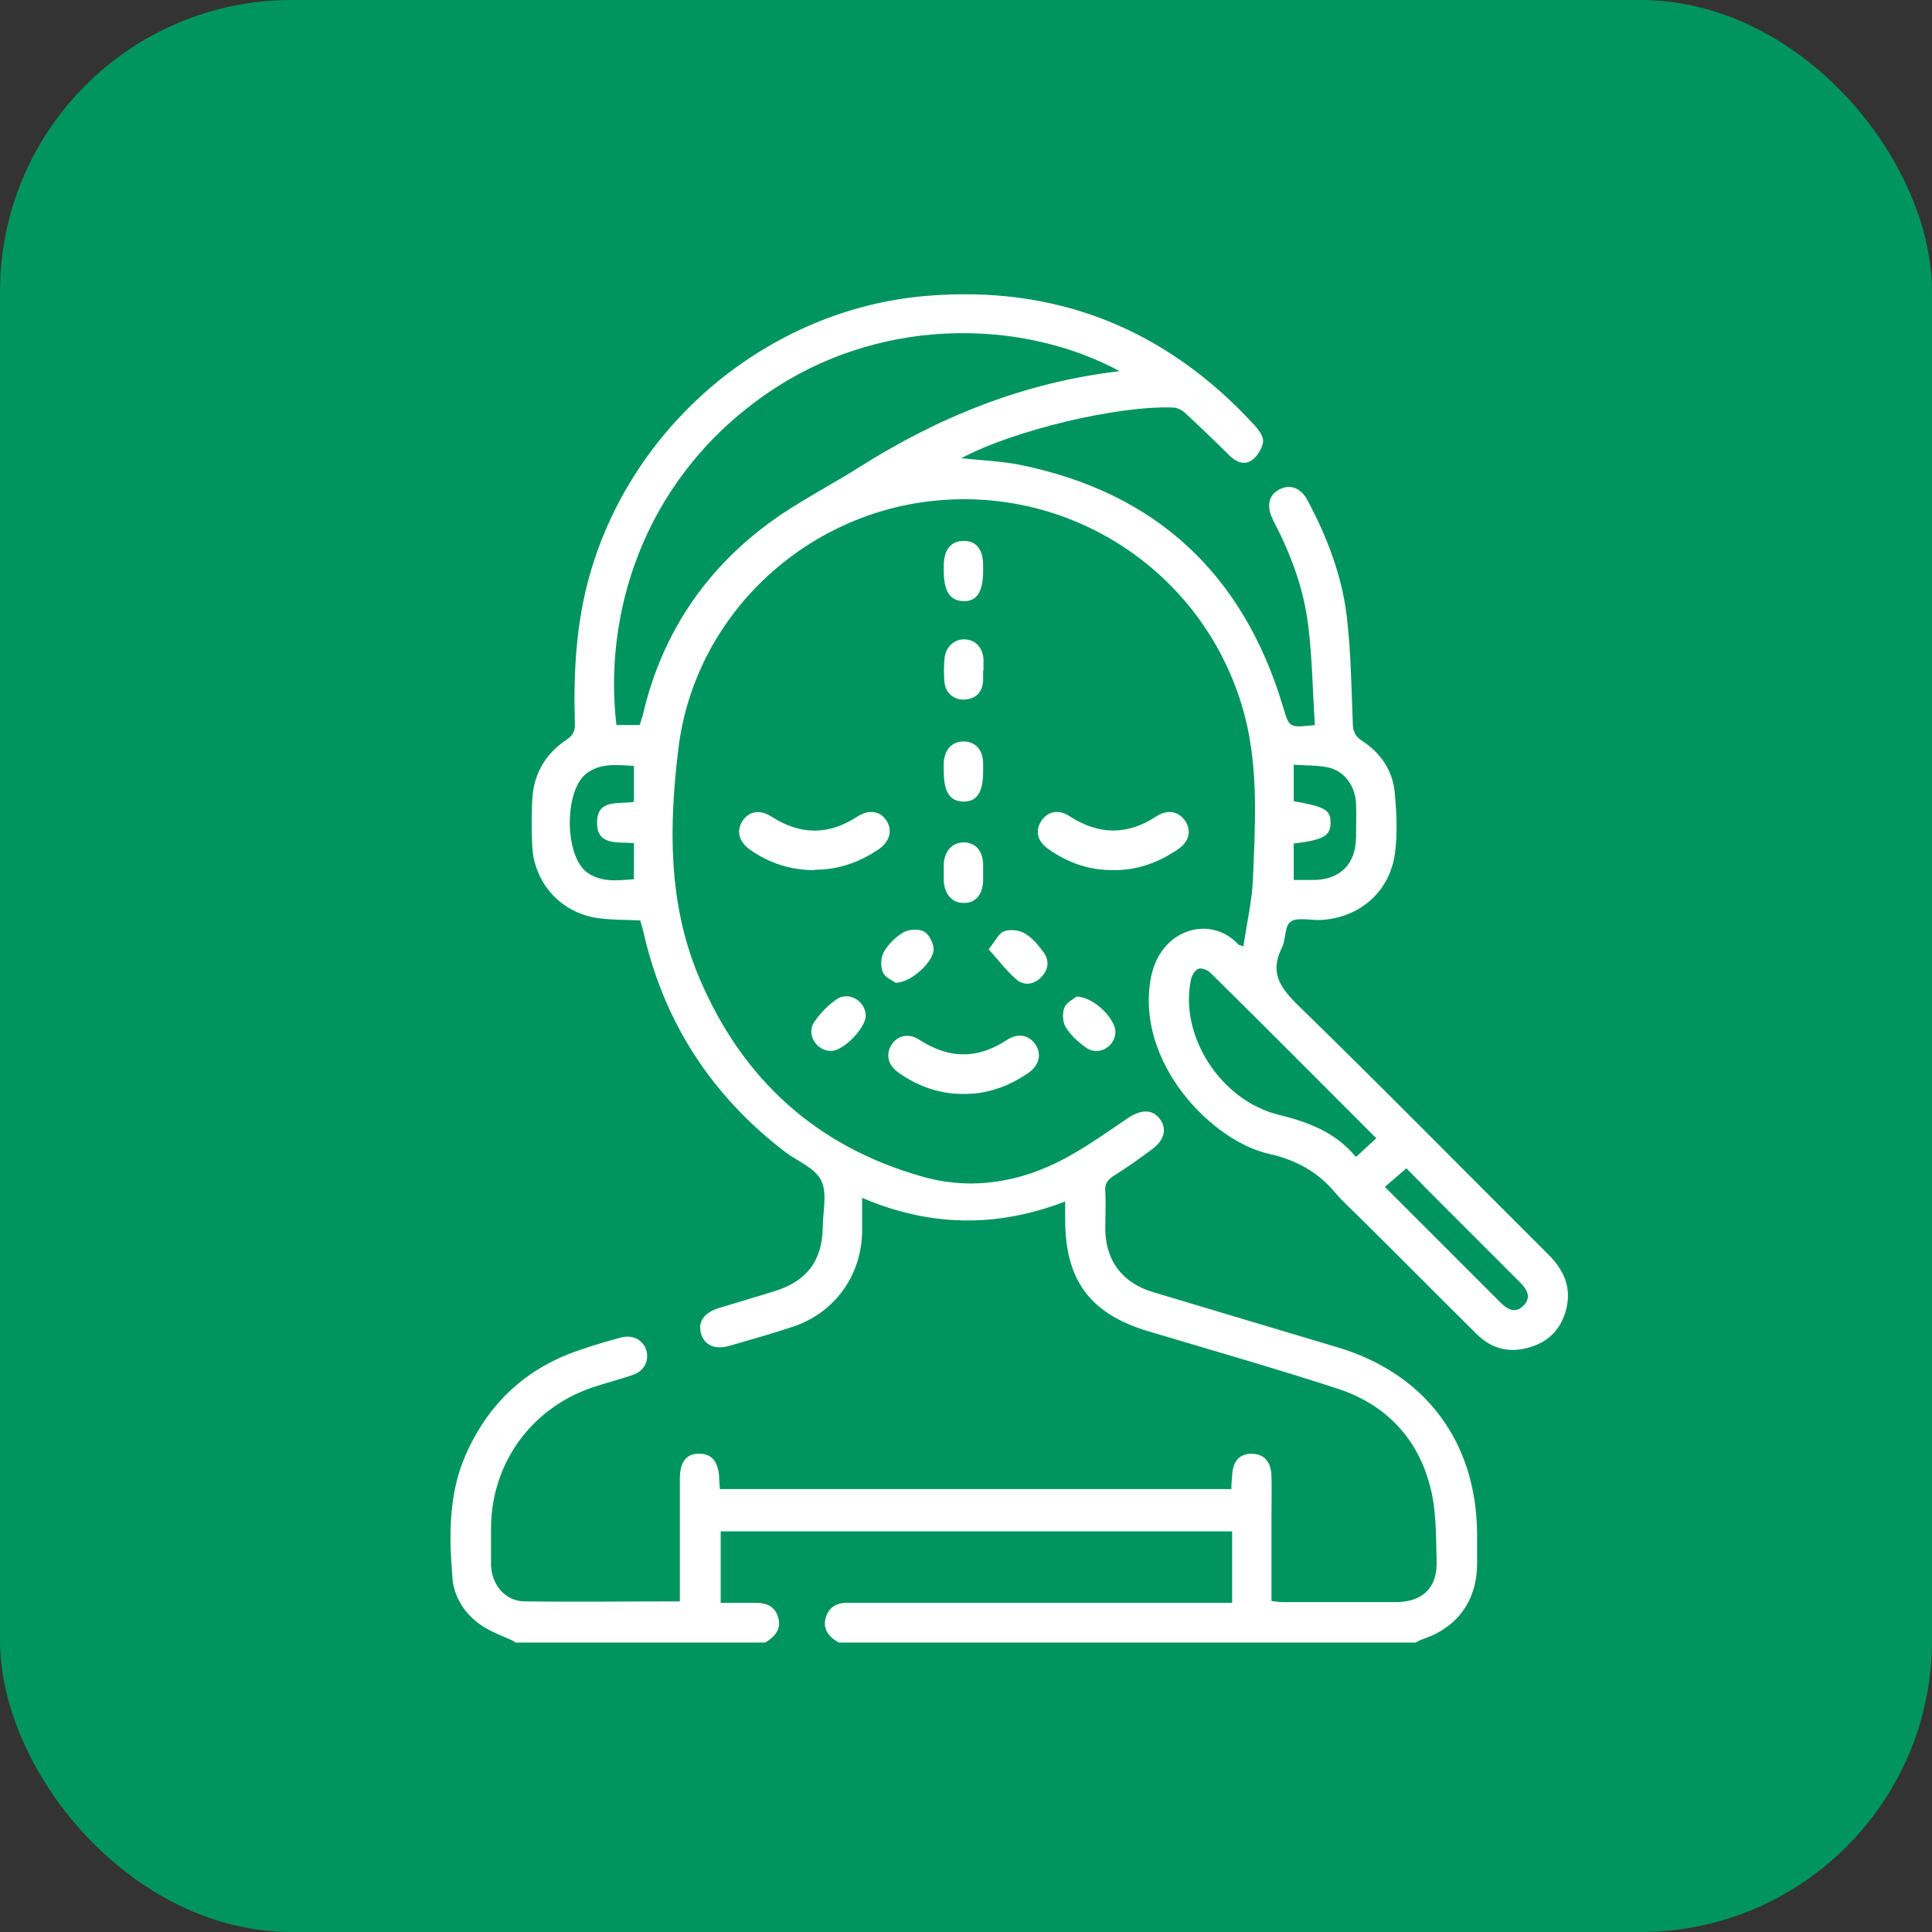 <?xml version="1.0" encoding="UTF-8"?> <svg xmlns="http://www.w3.org/2000/svg" viewBox="0 0 53 53"><rect x="0" y="0" width="53" height="53" fill="#333333" stroke="none"/><defs><style>.d{fill:#fff;}.e{fill:#009460;}</style></defs><g id="a"></g><g id="b"><g id="c"><rect class="e" width="53" height="53" rx="8" ry="8"></rect><g><path class="d" d="M14.11,45.03c-.31-.15-.65-.26-.93-.46-.44-.31-.73-.76-.77-1.3-.09-1.14-.11-2.29,.37-3.37,.61-1.38,1.62-2.34,3.05-2.84,.4-.14,.8-.26,1.21-.37,.31-.08,.58,.06,.68,.32,.1,.29-.03,.59-.34,.7-.33,.12-.67,.2-1,.31-1.74,.53-2.89,2.06-2.91,3.87,0,.35,0,.7,0,1.05,.02,.54,.39,.98,.91,.99,1.41,.02,2.81,0,4.27,0,0-.14,0-.27,0-.4,0-.99,0-1.97,0-2.96,0-.47,.18-.7,.54-.69,.35,0,.53,.24,.54,.7,0,.08,.01,.17,.02,.27h14.03c0-.14,.01-.25,.02-.37,.02-.39,.2-.6,.53-.6,.34,0,.54,.21,.55,.62,.01,.35,0,.7,0,1.05,0,.78,0,1.56,0,2.37,.11,.01,.21,.03,.3,.03,1.04,0,2.07,0,3.11,0,.73,0,1.14-.39,1.12-1.11-.02-.69,0-1.41-.18-2.07-.34-1.32-1.22-2.24-2.52-2.67-1.72-.56-3.47-1.06-5.21-1.58-1.6-.48-2.28-1.4-2.28-3.07,0-.14,0-.29,0-.49-1.87,.72-3.7,.7-5.57-.1,0,.34,0,.63,0,.93-.02,1.21-.76,2.23-1.91,2.61-.57,.19-1.15,.35-1.73,.52-.39,.11-.67-.01-.77-.31-.11-.33,.06-.59,.46-.72,.52-.16,1.04-.31,1.55-.47,.88-.27,1.31-.84,1.32-1.75,0-.43,.13-.93-.04-1.28-.16-.34-.64-.53-.98-.78-2.04-1.56-3.35-3.58-3.91-6.09-.02-.09-.05-.18-.08-.27-.41-.02-.81-.01-1.2-.07-1-.16-1.72-.98-1.76-1.99-.02-.41-.02-.82,0-1.23,.03-.71,.35-1.27,.93-1.66,.19-.12,.25-.25,.24-.46-.04-1.39,.03-2.76,.42-4.11,1.19-4.13,4.92-7.24,9.19-7.61,3.58-.31,6.59,.89,9.02,3.53,.12,.13,.26,.31,.25,.46-.02,.18-.15,.4-.3,.51-.22,.16-.45,.05-.64-.14-.4-.4-.81-.79-1.22-1.17-.08-.07-.21-.13-.31-.13-1.51-.06-4.37,.62-5.81,1.39,.55,.06,1.09,.08,1.6,.18,3.75,.76,6.14,3,7.23,6.65,.17,.56,.15,.57,.87,.49-.06-.9-.07-1.81-.18-2.71-.12-1.01-.47-1.96-.94-2.86-.02-.04-.04-.09-.06-.13-.15-.34-.07-.63,.22-.77,.28-.14,.57-.04,.75,.29,.53,.99,.94,2.04,1.08,3.16,.12,.98,.13,1.97,.17,2.95,0,.22,.05,.37,.25,.5,.51,.33,.84,.81,.9,1.41,.05,.55,.08,1.11,.01,1.65-.13,1.09-1,1.83-2.1,1.86-.26,0-.6-.08-.77,.05-.17,.13-.12,.49-.24,.72-.32,.65-.07,1.05,.41,1.53,2.33,2.27,4.61,4.59,6.91,6.88,.4,.4,.62,.86,.5,1.43-.12,.56-.46,.95-1.02,1.11-.56,.17-1.05,.04-1.46-.37-1.06-1.05-2.11-2.11-3.17-3.16-.24-.24-.49-.46-.71-.72-.48-.57-1.07-.89-1.82-1.06-1.56-.35-3.66-2.51-3.23-4.82,.26-1.37,1.65-1.74,2.4-.92,.01,.01,.04,.02,.14,.05,.09-.62,.23-1.22,.26-1.82,.06-1.5,.16-3.01-.22-4.49-.96-3.69-4.39-6.17-8.19-5.94-3.73,.22-6.89,3.08-7.35,6.82-.26,2.12-.29,4.26,.57,6.29,1.18,2.79,3.22,4.64,6.13,5.46,1.34,.38,2.68,.16,3.92-.51,.59-.32,1.14-.71,1.7-1.09,.37-.25,.68-.26,.89,.02,.2,.27,.12,.58-.22,.83-.34,.25-.68,.5-1.04,.72-.17,.11-.26,.22-.24,.43,.02,.35,0,.7,0,1.05,.01,.85,.47,1.46,1.29,1.71,1.69,.51,3.38,1.01,5.08,1.52,2.41,.72,3.81,2.59,3.83,5.11,0,.29,0,.58,0,.87-.02,1.01-.57,1.73-1.53,2.04-.05,.02-.1,.05-.16,.08h-15.82c-.28-.16-.46-.38-.35-.71,.11-.33,.39-.4,.7-.38,.07,0,.14,0,.22,0h10.22v-1.96h-14.03v1.96c.3,0,.59,0,.87,0,.31-.01,.59,.04,.7,.38,.11,.33-.08,.55-.35,.71h-6.86ZM30.73,10.19c-2.67-1.45-6.71-1.58-9.91,.76-3.25,2.37-4.26,5.99-3.91,8.94h.64c.03-.1,.06-.18,.08-.26,.54-2.33,1.82-4.17,3.79-5.51,.69-.46,1.43-.85,2.13-1.29,2.18-1.38,4.52-2.34,7.18-2.65Zm7.03,21.04c-1.53-1.53-3.03-3.04-4.55-4.54-.08-.08-.25-.15-.34-.11-.09,.03-.18,.19-.2,.3-.32,1.52,.8,3.3,2.4,3.7,.82,.2,1.56,.48,2.11,1.14,.01,.01,.04,0,.04,0l.54-.5Zm-20.37-10.22c-.45-.02-.9-.09-1.29,.2-.63,.46-.62,2.26,0,2.72,.4,.29,.86,.22,1.29,.19v-.99c-.44-.04-1.03,.08-1.01-.58,0-.63,.59-.49,1.01-.55v-.99Zm18.1,3.13c.18,0,.36,0,.53,0,.75,0,1.18-.44,1.18-1.19,0-.3,.01-.6,0-.9-.02-.5-.33-.91-.78-1-.3-.06-.61-.05-.93-.07v1c.86,.15,1.01,.24,1.01,.58,0,.37-.18,.48-1.01,.58v1Zm2.49,8.41c1.08,1.08,2.13,2.13,3.18,3.18,.19,.19,.4,.31,.62,.1,.24-.23,.12-.45-.08-.65-.78-.78-1.56-1.56-2.34-2.34-.27-.27-.53-.54-.78-.79l-.59,.51Z"></path><path class="d" d="M22.34,23.87c-.65,0-1.23-.19-1.75-.55-.32-.22-.4-.52-.22-.8,.18-.27,.47-.32,.79-.12,.79,.51,1.57,.52,2.36,0,.33-.21,.64-.15,.81,.13,.16,.26,.07,.57-.23,.77-.53,.36-1.11,.56-1.75,.56Z"></path><path class="d" d="M30.52,23.87c-.65,0-1.22-.2-1.75-.57-.31-.21-.38-.5-.21-.77,.17-.27,.48-.34,.78-.14,.8,.52,1.59,.53,2.39,0,.31-.2,.61-.13,.79,.14,.17,.27,.1,.56-.21,.77-.54,.37-1.13,.58-1.79,.57Z"></path><path class="d" d="M26.42,30.01c-.64,0-1.22-.2-1.75-.57-.31-.21-.38-.5-.22-.77,.17-.27,.48-.34,.78-.14,.8,.52,1.59,.53,2.39,0,.31-.2,.61-.14,.79,.13,.17,.26,.1,.57-.21,.78-.54,.37-1.13,.58-1.79,.57Z"></path><path class="d" d="M23.75,27.86c0,.34-.61,.97-.95,.97-.41,0-.69-.46-.46-.8,.16-.23,.37-.45,.6-.61,.33-.24,.8,.03,.81,.44Z"></path><path class="d" d="M26.97,21.17c0,.56-.17,.82-.53,.82-.38,0-.55-.26-.55-.84,0-.08,0-.17,0-.25,.03-.34,.23-.56,.54-.56,.32,0,.53,.22,.54,.59,0,.08,0,.17,0,.25Z"></path><path class="d" d="M24.57,26.96c-.08-.06-.29-.14-.35-.29-.07-.16-.06-.41,.03-.56,.12-.21,.32-.41,.53-.53,.15-.09,.41-.1,.56-.03,.14,.07,.25,.29,.27,.46,.04,.33-.59,.94-1.03,.95Z"></path><path class="d" d="M27.13,26.03c.18-.22,.26-.42,.41-.48,.16-.06,.41-.04,.56,.05,.2,.11,.37,.31,.51,.5,.19,.24,.16,.5-.06,.72-.21,.2-.47,.23-.69,.03-.26-.23-.47-.51-.74-.81Z"></path><path class="d" d="M26.97,15.66c0,.58-.18,.85-.55,.83-.36-.01-.53-.28-.53-.83,0-.05,0-.1,0-.14,0-.45,.21-.69,.56-.68,.34,0,.52,.24,.52,.68,0,.05,0,.1,0,.14Z"></path><path class="d" d="M26.97,18.38c0,.1,0,.19,0,.29-.02,.31-.18,.49-.49,.52-.29,.03-.54-.17-.57-.47-.02-.21-.02-.43,0-.65,.03-.33,.28-.55,.57-.53,.29,.02,.48,.23,.5,.55,0,.1,0,.19,0,.29Z"></path><path class="d" d="M29.53,27.34c.48,0,1.09,.63,1.07,.99-.03,.41-.49,.65-.82,.4-.21-.15-.42-.34-.55-.56-.08-.14-.09-.38-.03-.53,.06-.15,.26-.24,.33-.3Z"></path><path class="d" d="M26.97,23.93c0,.07,0,.14,0,.22-.01,.39-.21,.63-.54,.62-.31,0-.52-.24-.54-.6,0-.16,0-.31,0-.47,.02-.36,.24-.59,.55-.59,.32,0,.52,.23,.53,.6,0,.07,0,.14,0,.22Z"></path></g></g></g></svg> 